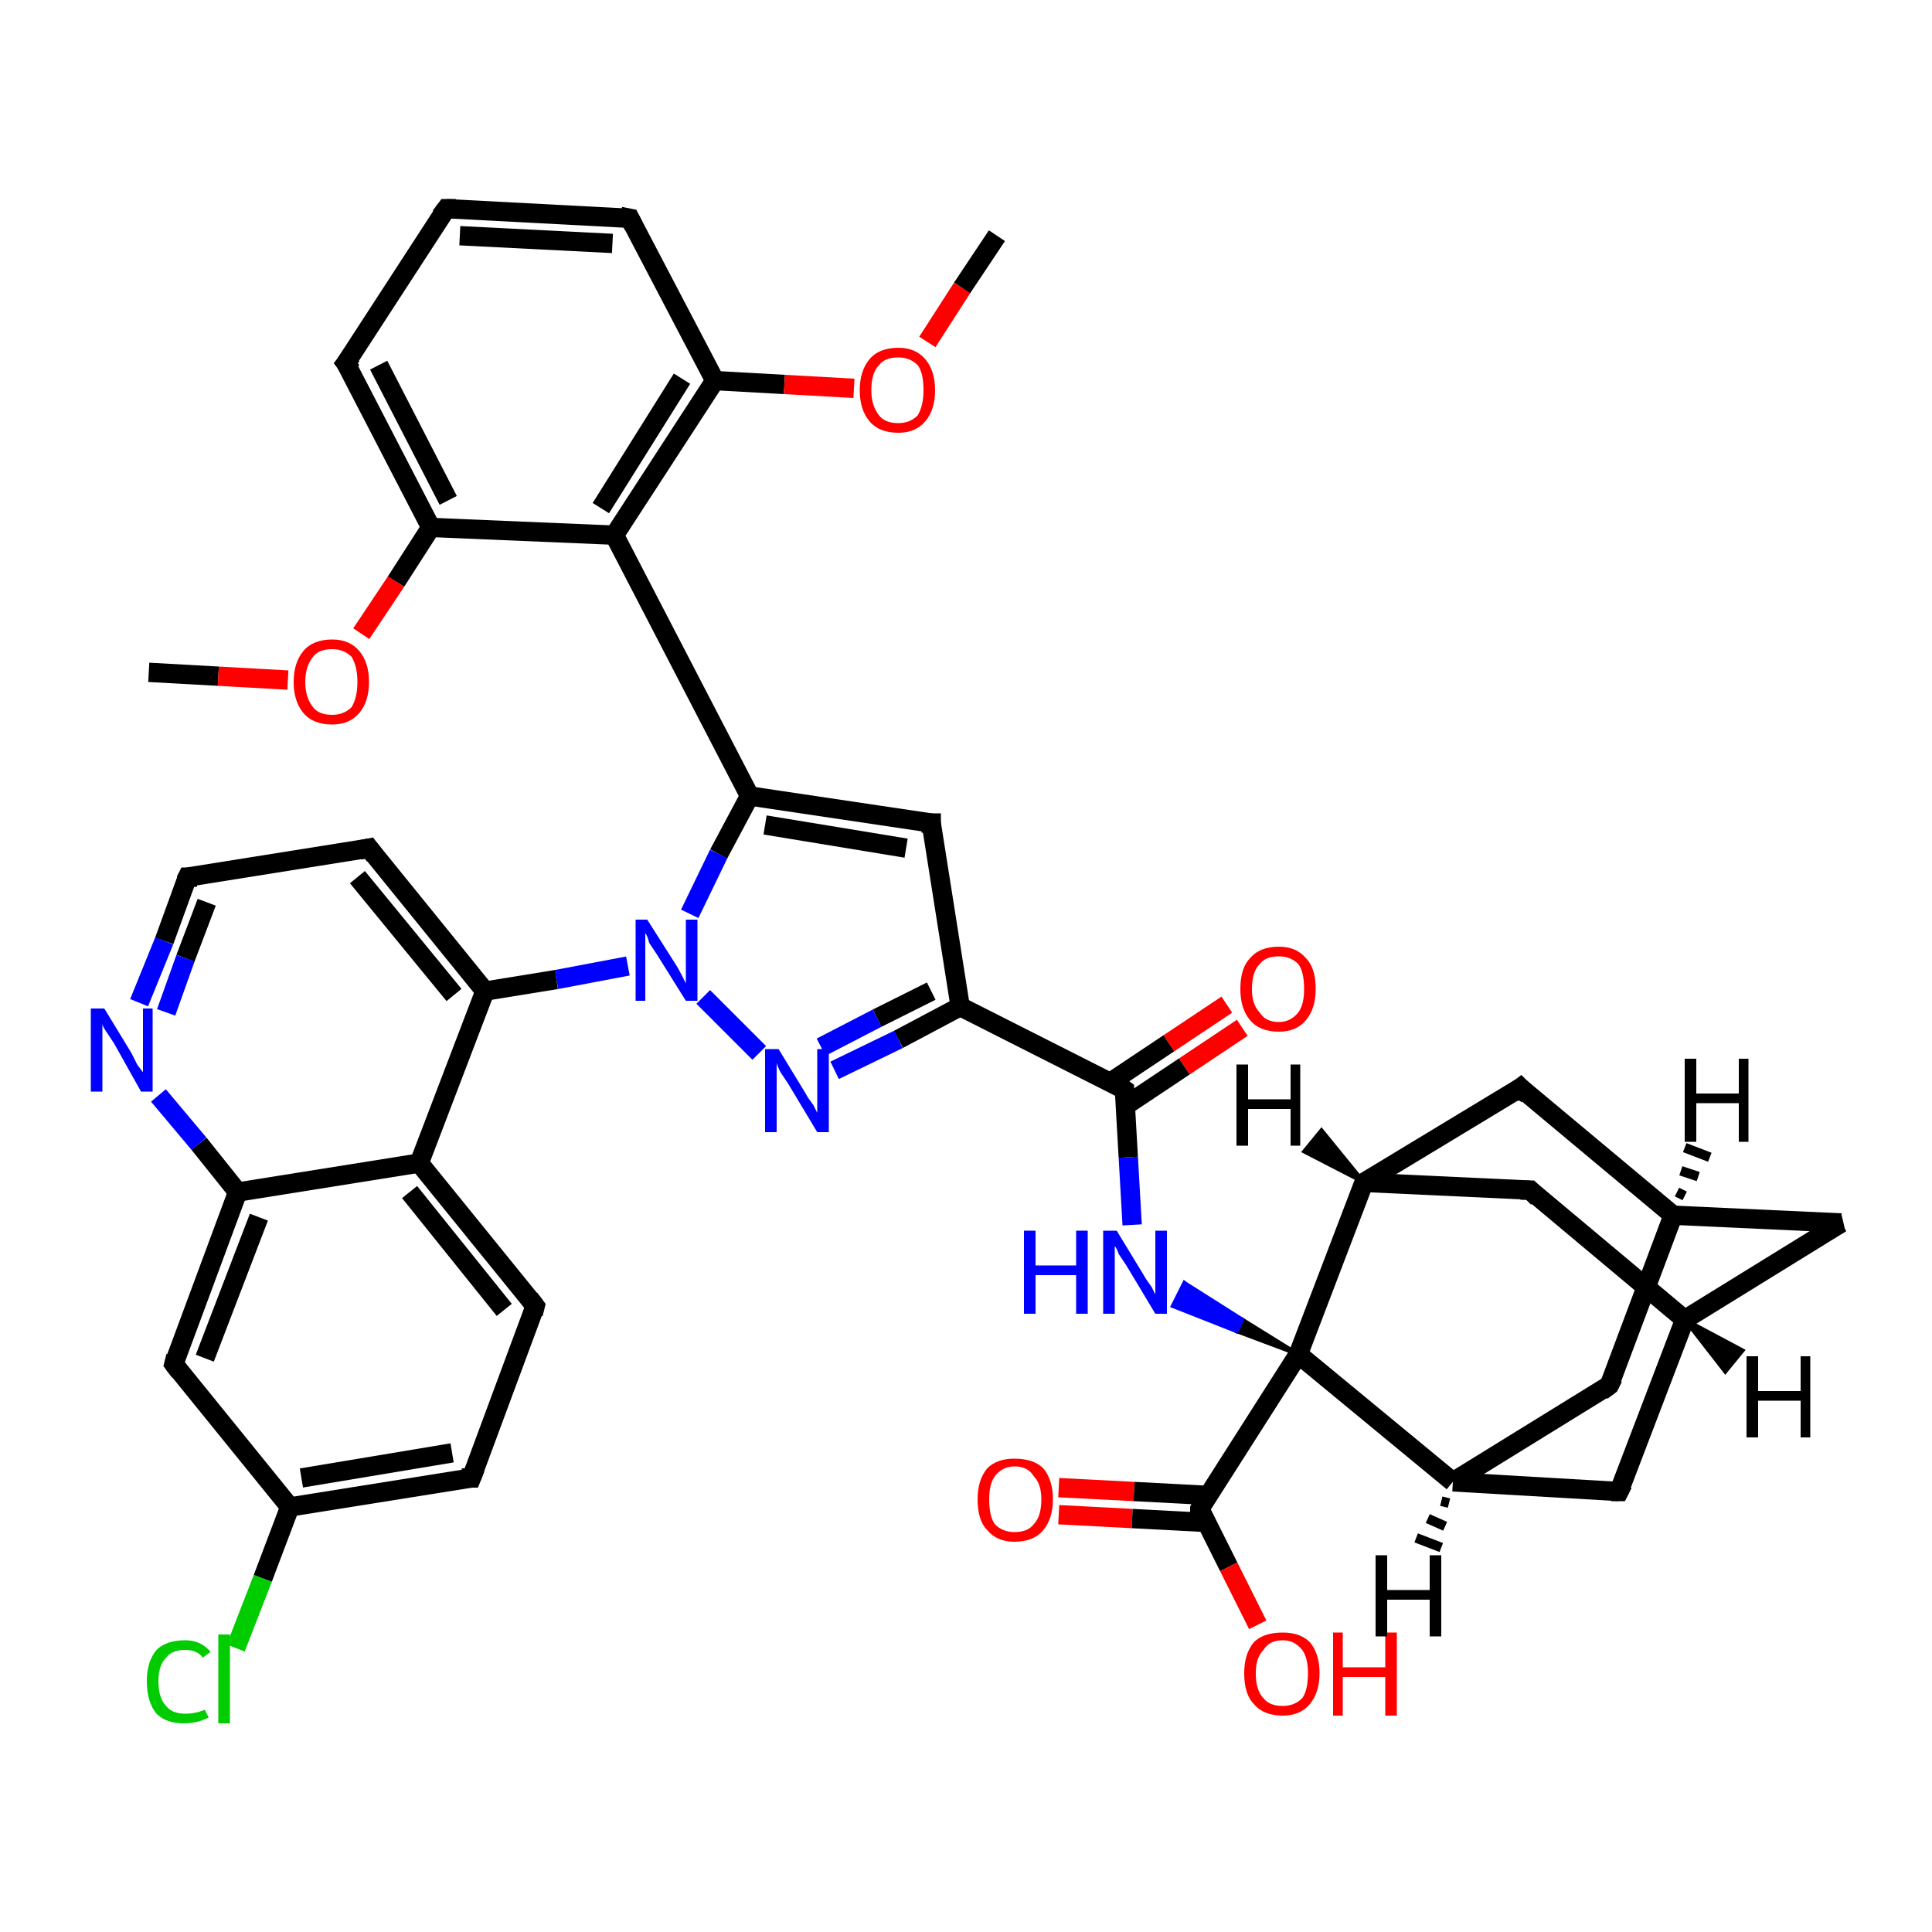 <?xml version='1.0' encoding='iso-8859-1'?>
<svg version='1.1' baseProfile='full'
              xmlns='http://www.w3.org/2000/svg'
                      xmlns:rdkit='http://www.rdkit.org/xml'
                      xmlns:xlink='http://www.w3.org/1999/xlink'
                  xml:space='preserve'
width='100px' height='100px' viewBox='0 0 100 100'>
<!-- END OF HEADER -->
<rect style='opacity:1.0;fill:#FFFFFF;stroke:none' width='100.0' height='100.0' x='0.0' y='0.0'> </rect>
<path class='bond-0 atom-13 atom-9' d='M 54.8,77.0 L 58.7,77.2' style='fill:none;fill-rule:evenodd;stroke:#FF0000;stroke-width:1.0px;stroke-linecap:butt;stroke-linejoin:miter;stroke-opacity:1' />
<path class='bond-0 atom-13 atom-9' d='M 58.7,77.2 L 62.5,77.4' style='fill:none;fill-rule:evenodd;stroke:#000000;stroke-width:1.0px;stroke-linecap:butt;stroke-linejoin:miter;stroke-opacity:1' />
<path class='bond-0 atom-13 atom-9' d='M 54.8,78.4 L 58.6,78.6' style='fill:none;fill-rule:evenodd;stroke:#FF0000;stroke-width:1.0px;stroke-linecap:butt;stroke-linejoin:miter;stroke-opacity:1' />
<path class='bond-0 atom-13 atom-9' d='M 58.6,78.6 L 62.4,78.8' style='fill:none;fill-rule:evenodd;stroke:#000000;stroke-width:1.0px;stroke-linecap:butt;stroke-linejoin:miter;stroke-opacity:1' />
<path class='bond-1 atom-7 atom-6' d='M 64.3,53.2 L 61.3,55.2' style='fill:none;fill-rule:evenodd;stroke:#FF0000;stroke-width:1.0px;stroke-linecap:butt;stroke-linejoin:miter;stroke-opacity:1' />
<path class='bond-1 atom-7 atom-6' d='M 61.3,55.2 L 58.3,57.2' style='fill:none;fill-rule:evenodd;stroke:#000000;stroke-width:1.0px;stroke-linecap:butt;stroke-linejoin:miter;stroke-opacity:1' />
<path class='bond-1 atom-7 atom-6' d='M 63.5,52.0 L 60.5,54.0' style='fill:none;fill-rule:evenodd;stroke:#FF0000;stroke-width:1.0px;stroke-linecap:butt;stroke-linejoin:miter;stroke-opacity:1' />
<path class='bond-1 atom-7 atom-6' d='M 60.5,54.0 L 57.5,56.0' style='fill:none;fill-rule:evenodd;stroke:#000000;stroke-width:1.0px;stroke-linecap:butt;stroke-linejoin:miter;stroke-opacity:1' />
<path class='bond-2 atom-9 atom-12' d='M 62.1,78.1 L 63.6,81.1' style='fill:none;fill-rule:evenodd;stroke:#000000;stroke-width:1.0px;stroke-linecap:butt;stroke-linejoin:miter;stroke-opacity:1' />
<path class='bond-2 atom-9 atom-12' d='M 63.6,81.1 L 65.1,84.1' style='fill:none;fill-rule:evenodd;stroke:#FF0000;stroke-width:1.0px;stroke-linecap:butt;stroke-linejoin:miter;stroke-opacity:1' />
<path class='bond-3 atom-9 atom-8' d='M 62.1,78.1 L 67.2,70.1' style='fill:none;fill-rule:evenodd;stroke:#000000;stroke-width:1.0px;stroke-linecap:butt;stroke-linejoin:miter;stroke-opacity:1' />
<path class='bond-4 atom-41 atom-10' d='M 78.7,56.3 L 70.6,61.2' style='fill:none;fill-rule:evenodd;stroke:#000000;stroke-width:1.0px;stroke-linecap:butt;stroke-linejoin:miter;stroke-opacity:1' />
<path class='bond-5 atom-41 atom-5' d='M 78.7,56.3 L 86.6,62.9' style='fill:none;fill-rule:evenodd;stroke:#000000;stroke-width:1.0px;stroke-linecap:butt;stroke-linejoin:miter;stroke-opacity:1' />
<path class='bond-6 atom-37 atom-36' d='M 7.7,34.8 L 11.3,35.0' style='fill:none;fill-rule:evenodd;stroke:#000000;stroke-width:1.0px;stroke-linecap:butt;stroke-linejoin:miter;stroke-opacity:1' />
<path class='bond-6 atom-37 atom-36' d='M 11.3,35.0 L 14.9,35.2' style='fill:none;fill-rule:evenodd;stroke:#FF0000;stroke-width:1.0px;stroke-linecap:butt;stroke-linejoin:miter;stroke-opacity:1' />
<path class='bond-7 atom-10 atom-8' d='M 70.6,61.2 L 67.2,70.1' style='fill:none;fill-rule:evenodd;stroke:#000000;stroke-width:1.0px;stroke-linecap:butt;stroke-linejoin:miter;stroke-opacity:1' />
<path class='bond-8 atom-10 atom-0' d='M 70.6,61.2 L 79.2,61.6' style='fill:none;fill-rule:evenodd;stroke:#000000;stroke-width:1.0px;stroke-linecap:butt;stroke-linejoin:miter;stroke-opacity:1' />
<path class='bond-9 atom-6 atom-40' d='M 58.2,56.4 L 58.4,59.9' style='fill:none;fill-rule:evenodd;stroke:#000000;stroke-width:1.0px;stroke-linecap:butt;stroke-linejoin:miter;stroke-opacity:1' />
<path class='bond-9 atom-6 atom-40' d='M 58.4,59.9 L 58.6,63.4' style='fill:none;fill-rule:evenodd;stroke:#0000FF;stroke-width:1.0px;stroke-linecap:butt;stroke-linejoin:miter;stroke-opacity:1' />
<path class='bond-10 atom-6 atom-39' d='M 58.2,56.4 L 49.7,52.1' style='fill:none;fill-rule:evenodd;stroke:#000000;stroke-width:1.0px;stroke-linecap:butt;stroke-linejoin:miter;stroke-opacity:1' />
<path class='bond-11 atom-8 atom-40' d='M 67.2,70.1 L 64.0,68.9 L 64.3,68.3 Z' style='fill:#000000;fill-rule:evenodd;fill-opacity:1;stroke:#000000;stroke-width:0.2px;stroke-linecap:butt;stroke-linejoin:miter;stroke-opacity:1;' />
<path class='bond-11 atom-8 atom-40' d='M 64.0,68.9 L 61.3,66.4 L 60.7,67.6 Z' style='fill:#0000FF;fill-rule:evenodd;fill-opacity:1;stroke:#0000FF;stroke-width:0.2px;stroke-linecap:butt;stroke-linejoin:miter;stroke-opacity:1;' />
<path class='bond-11 atom-8 atom-40' d='M 64.0,68.9 L 64.3,68.3 L 61.3,66.4 Z' style='fill:#0000FF;fill-rule:evenodd;fill-opacity:1;stroke:#0000FF;stroke-width:0.2px;stroke-linecap:butt;stroke-linejoin:miter;stroke-opacity:1;' />
<path class='bond-12 atom-8 atom-3' d='M 67.2,70.1 L 75.2,76.7' style='fill:none;fill-rule:evenodd;stroke:#000000;stroke-width:1.0px;stroke-linecap:butt;stroke-linejoin:miter;stroke-opacity:1' />
<path class='bond-13 atom-5 atom-4' d='M 86.6,62.9 L 83.3,71.7' style='fill:none;fill-rule:evenodd;stroke:#000000;stroke-width:1.0px;stroke-linecap:butt;stroke-linejoin:miter;stroke-opacity:1' />
<path class='bond-14 atom-5 atom-11' d='M 86.6,62.9 L 95.3,63.3' style='fill:none;fill-rule:evenodd;stroke:#000000;stroke-width:1.0px;stroke-linecap:butt;stroke-linejoin:miter;stroke-opacity:1' />
<path class='bond-15 atom-4 atom-3' d='M 83.3,71.7 L 75.2,76.7' style='fill:none;fill-rule:evenodd;stroke:#000000;stroke-width:1.0px;stroke-linecap:butt;stroke-linejoin:miter;stroke-opacity:1' />
<path class='bond-16 atom-38 atom-39' d='M 48.2,42.6 L 49.7,52.1' style='fill:none;fill-rule:evenodd;stroke:#000000;stroke-width:1.0px;stroke-linecap:butt;stroke-linejoin:miter;stroke-opacity:1' />
<path class='bond-17 atom-38 atom-27' d='M 48.2,42.6 L 38.8,41.2' style='fill:none;fill-rule:evenodd;stroke:#000000;stroke-width:1.0px;stroke-linecap:butt;stroke-linejoin:miter;stroke-opacity:1' />
<path class='bond-17 atom-38 atom-27' d='M 46.9,43.9 L 39.6,42.7' style='fill:none;fill-rule:evenodd;stroke:#000000;stroke-width:1.0px;stroke-linecap:butt;stroke-linejoin:miter;stroke-opacity:1' />
<path class='bond-18 atom-36 atom-35' d='M 18.7,32.8 L 20.5,30.1' style='fill:none;fill-rule:evenodd;stroke:#FF0000;stroke-width:1.0px;stroke-linecap:butt;stroke-linejoin:miter;stroke-opacity:1' />
<path class='bond-18 atom-36 atom-35' d='M 20.5,30.1 L 22.3,27.3' style='fill:none;fill-rule:evenodd;stroke:#000000;stroke-width:1.0px;stroke-linecap:butt;stroke-linejoin:miter;stroke-opacity:1' />
<path class='bond-19 atom-0 atom-1' d='M 79.2,61.6 L 87.2,68.3' style='fill:none;fill-rule:evenodd;stroke:#000000;stroke-width:1.0px;stroke-linecap:butt;stroke-linejoin:miter;stroke-opacity:1' />
<path class='bond-20 atom-39 atom-26' d='M 49.7,52.1 L 46.5,53.8' style='fill:none;fill-rule:evenodd;stroke:#000000;stroke-width:1.0px;stroke-linecap:butt;stroke-linejoin:miter;stroke-opacity:1' />
<path class='bond-20 atom-39 atom-26' d='M 46.5,53.8 L 43.2,55.4' style='fill:none;fill-rule:evenodd;stroke:#0000FF;stroke-width:1.0px;stroke-linecap:butt;stroke-linejoin:miter;stroke-opacity:1' />
<path class='bond-20 atom-39 atom-26' d='M 48.2,51.3 L 45.4,52.7' style='fill:none;fill-rule:evenodd;stroke:#000000;stroke-width:1.0px;stroke-linecap:butt;stroke-linejoin:miter;stroke-opacity:1' />
<path class='bond-20 atom-39 atom-26' d='M 45.4,52.7 L 42.5,54.2' style='fill:none;fill-rule:evenodd;stroke:#0000FF;stroke-width:1.0px;stroke-linecap:butt;stroke-linejoin:miter;stroke-opacity:1' />
<path class='bond-21 atom-3 atom-2' d='M 75.2,76.7 L 83.8,77.2' style='fill:none;fill-rule:evenodd;stroke:#000000;stroke-width:1.0px;stroke-linecap:butt;stroke-linejoin:miter;stroke-opacity:1' />
<path class='bond-22 atom-35 atom-34' d='M 22.3,27.3 L 17.9,18.8' style='fill:none;fill-rule:evenodd;stroke:#000000;stroke-width:1.0px;stroke-linecap:butt;stroke-linejoin:miter;stroke-opacity:1' />
<path class='bond-22 atom-35 atom-34' d='M 23.2,25.9 L 19.6,18.9' style='fill:none;fill-rule:evenodd;stroke:#000000;stroke-width:1.0px;stroke-linecap:butt;stroke-linejoin:miter;stroke-opacity:1' />
<path class='bond-23 atom-35 atom-28' d='M 22.3,27.3 L 31.8,27.7' style='fill:none;fill-rule:evenodd;stroke:#000000;stroke-width:1.0px;stroke-linecap:butt;stroke-linejoin:miter;stroke-opacity:1' />
<path class='bond-24 atom-11 atom-1' d='M 95.3,63.3 L 87.2,68.3' style='fill:none;fill-rule:evenodd;stroke:#000000;stroke-width:1.0px;stroke-linecap:butt;stroke-linejoin:miter;stroke-opacity:1' />
<path class='bond-25 atom-34 atom-33' d='M 17.9,18.8 L 23.1,10.8' style='fill:none;fill-rule:evenodd;stroke:#000000;stroke-width:1.0px;stroke-linecap:butt;stroke-linejoin:miter;stroke-opacity:1' />
<path class='bond-26 atom-27 atom-28' d='M 38.8,41.2 L 31.8,27.7' style='fill:none;fill-rule:evenodd;stroke:#000000;stroke-width:1.0px;stroke-linecap:butt;stroke-linejoin:miter;stroke-opacity:1' />
<path class='bond-27 atom-27 atom-25' d='M 38.8,41.2 L 37.2,44.2' style='fill:none;fill-rule:evenodd;stroke:#000000;stroke-width:1.0px;stroke-linecap:butt;stroke-linejoin:miter;stroke-opacity:1' />
<path class='bond-27 atom-27 atom-25' d='M 37.2,44.2 L 35.7,47.3' style='fill:none;fill-rule:evenodd;stroke:#0000FF;stroke-width:1.0px;stroke-linecap:butt;stroke-linejoin:miter;stroke-opacity:1' />
<path class='bond-28 atom-28 atom-29' d='M 31.8,27.7 L 37.0,19.7' style='fill:none;fill-rule:evenodd;stroke:#000000;stroke-width:1.0px;stroke-linecap:butt;stroke-linejoin:miter;stroke-opacity:1' />
<path class='bond-28 atom-28 atom-29' d='M 31.1,26.3 L 35.3,19.6' style='fill:none;fill-rule:evenodd;stroke:#000000;stroke-width:1.0px;stroke-linecap:butt;stroke-linejoin:miter;stroke-opacity:1' />
<path class='bond-29 atom-1 atom-2' d='M 87.2,68.3 L 83.8,77.2' style='fill:none;fill-rule:evenodd;stroke:#000000;stroke-width:1.0px;stroke-linecap:butt;stroke-linejoin:miter;stroke-opacity:1' />
<path class='bond-30 atom-26 atom-25' d='M 39.3,54.5 L 36.4,51.6' style='fill:none;fill-rule:evenodd;stroke:#0000FF;stroke-width:1.0px;stroke-linecap:butt;stroke-linejoin:miter;stroke-opacity:1' />
<path class='bond-31 atom-33 atom-32' d='M 23.1,10.8 L 32.6,11.3' style='fill:none;fill-rule:evenodd;stroke:#000000;stroke-width:1.0px;stroke-linecap:butt;stroke-linejoin:miter;stroke-opacity:1' />
<path class='bond-31 atom-33 atom-32' d='M 23.8,12.2 L 31.7,12.6' style='fill:none;fill-rule:evenodd;stroke:#000000;stroke-width:1.0px;stroke-linecap:butt;stroke-linejoin:miter;stroke-opacity:1' />
<path class='bond-32 atom-25 atom-24' d='M 32.5,50.0 L 28.8,50.7' style='fill:none;fill-rule:evenodd;stroke:#0000FF;stroke-width:1.0px;stroke-linecap:butt;stroke-linejoin:miter;stroke-opacity:1' />
<path class='bond-32 atom-25 atom-24' d='M 28.8,50.7 L 25.1,51.3' style='fill:none;fill-rule:evenodd;stroke:#000000;stroke-width:1.0px;stroke-linecap:butt;stroke-linejoin:miter;stroke-opacity:1' />
<path class='bond-33 atom-29 atom-32' d='M 37.0,19.7 L 32.6,11.3' style='fill:none;fill-rule:evenodd;stroke:#000000;stroke-width:1.0px;stroke-linecap:butt;stroke-linejoin:miter;stroke-opacity:1' />
<path class='bond-34 atom-29 atom-30' d='M 37.0,19.7 L 40.6,19.9' style='fill:none;fill-rule:evenodd;stroke:#000000;stroke-width:1.0px;stroke-linecap:butt;stroke-linejoin:miter;stroke-opacity:1' />
<path class='bond-34 atom-29 atom-30' d='M 40.6,19.9 L 44.2,20.1' style='fill:none;fill-rule:evenodd;stroke:#FF0000;stroke-width:1.0px;stroke-linecap:butt;stroke-linejoin:miter;stroke-opacity:1' />
<path class='bond-35 atom-30 atom-31' d='M 48.0,17.7 L 49.8,14.9' style='fill:none;fill-rule:evenodd;stroke:#FF0000;stroke-width:1.0px;stroke-linecap:butt;stroke-linejoin:miter;stroke-opacity:1' />
<path class='bond-35 atom-30 atom-31' d='M 49.8,14.9 L 51.6,12.2' style='fill:none;fill-rule:evenodd;stroke:#000000;stroke-width:1.0px;stroke-linecap:butt;stroke-linejoin:miter;stroke-opacity:1' />
<path class='bond-36 atom-17 atom-16' d='M 27.7,67.6 L 24.4,76.5' style='fill:none;fill-rule:evenodd;stroke:#000000;stroke-width:1.0px;stroke-linecap:butt;stroke-linejoin:miter;stroke-opacity:1' />
<path class='bond-37 atom-17 atom-20' d='M 27.7,67.6 L 21.7,60.2' style='fill:none;fill-rule:evenodd;stroke:#000000;stroke-width:1.0px;stroke-linecap:butt;stroke-linejoin:miter;stroke-opacity:1' />
<path class='bond-37 atom-17 atom-20' d='M 26.1,67.8 L 21.2,61.7' style='fill:none;fill-rule:evenodd;stroke:#000000;stroke-width:1.0px;stroke-linecap:butt;stroke-linejoin:miter;stroke-opacity:1' />
<path class='bond-38 atom-24 atom-20' d='M 25.1,51.3 L 21.7,60.2' style='fill:none;fill-rule:evenodd;stroke:#000000;stroke-width:1.0px;stroke-linecap:butt;stroke-linejoin:miter;stroke-opacity:1' />
<path class='bond-39 atom-24 atom-23' d='M 25.1,51.3 L 19.1,43.9' style='fill:none;fill-rule:evenodd;stroke:#000000;stroke-width:1.0px;stroke-linecap:butt;stroke-linejoin:miter;stroke-opacity:1' />
<path class='bond-39 atom-24 atom-23' d='M 23.5,51.5 L 18.5,45.4' style='fill:none;fill-rule:evenodd;stroke:#000000;stroke-width:1.0px;stroke-linecap:butt;stroke-linejoin:miter;stroke-opacity:1' />
<path class='bond-40 atom-16 atom-15' d='M 24.4,76.5 L 15.0,78.0' style='fill:none;fill-rule:evenodd;stroke:#000000;stroke-width:1.0px;stroke-linecap:butt;stroke-linejoin:miter;stroke-opacity:1' />
<path class='bond-40 atom-16 atom-15' d='M 23.4,75.2 L 15.6,76.5' style='fill:none;fill-rule:evenodd;stroke:#000000;stroke-width:1.0px;stroke-linecap:butt;stroke-linejoin:miter;stroke-opacity:1' />
<path class='bond-41 atom-20 atom-19' d='M 21.7,60.2 L 12.3,61.7' style='fill:none;fill-rule:evenodd;stroke:#000000;stroke-width:1.0px;stroke-linecap:butt;stroke-linejoin:miter;stroke-opacity:1' />
<path class='bond-42 atom-23 atom-22' d='M 19.1,43.9 L 9.7,45.4' style='fill:none;fill-rule:evenodd;stroke:#000000;stroke-width:1.0px;stroke-linecap:butt;stroke-linejoin:miter;stroke-opacity:1' />
<path class='bond-43 atom-15 atom-14' d='M 15.0,78.0 L 13.6,81.7' style='fill:none;fill-rule:evenodd;stroke:#000000;stroke-width:1.0px;stroke-linecap:butt;stroke-linejoin:miter;stroke-opacity:1' />
<path class='bond-43 atom-15 atom-14' d='M 13.6,81.7 L 12.2,85.3' style='fill:none;fill-rule:evenodd;stroke:#00CC00;stroke-width:1.0px;stroke-linecap:butt;stroke-linejoin:miter;stroke-opacity:1' />
<path class='bond-44 atom-15 atom-18' d='M 15.0,78.0 L 9.0,70.6' style='fill:none;fill-rule:evenodd;stroke:#000000;stroke-width:1.0px;stroke-linecap:butt;stroke-linejoin:miter;stroke-opacity:1' />
<path class='bond-45 atom-19 atom-18' d='M 12.3,61.7 L 9.0,70.6' style='fill:none;fill-rule:evenodd;stroke:#000000;stroke-width:1.0px;stroke-linecap:butt;stroke-linejoin:miter;stroke-opacity:1' />
<path class='bond-45 atom-19 atom-18' d='M 13.4,63.0 L 10.6,70.3' style='fill:none;fill-rule:evenodd;stroke:#000000;stroke-width:1.0px;stroke-linecap:butt;stroke-linejoin:miter;stroke-opacity:1' />
<path class='bond-46 atom-19 atom-21' d='M 12.3,61.7 L 10.3,59.2' style='fill:none;fill-rule:evenodd;stroke:#000000;stroke-width:1.0px;stroke-linecap:butt;stroke-linejoin:miter;stroke-opacity:1' />
<path class='bond-46 atom-19 atom-21' d='M 10.3,59.2 L 8.2,56.7' style='fill:none;fill-rule:evenodd;stroke:#0000FF;stroke-width:1.0px;stroke-linecap:butt;stroke-linejoin:miter;stroke-opacity:1' />
<path class='bond-47 atom-22 atom-21' d='M 9.7,45.4 L 8.5,48.7' style='fill:none;fill-rule:evenodd;stroke:#000000;stroke-width:1.0px;stroke-linecap:butt;stroke-linejoin:miter;stroke-opacity:1' />
<path class='bond-47 atom-22 atom-21' d='M 8.5,48.7 L 7.2,51.9' style='fill:none;fill-rule:evenodd;stroke:#0000FF;stroke-width:1.0px;stroke-linecap:butt;stroke-linejoin:miter;stroke-opacity:1' />
<path class='bond-47 atom-22 atom-21' d='M 10.7,46.7 L 9.6,49.6' style='fill:none;fill-rule:evenodd;stroke:#000000;stroke-width:1.0px;stroke-linecap:butt;stroke-linejoin:miter;stroke-opacity:1' />
<path class='bond-47 atom-22 atom-21' d='M 9.6,49.6 L 8.6,52.4' style='fill:none;fill-rule:evenodd;stroke:#0000FF;stroke-width:1.0px;stroke-linecap:butt;stroke-linejoin:miter;stroke-opacity:1' />
<path class='bond-48 atom-1 atom-42' d='M 87.2,68.3 L 90.2,69.9 L 89.3,71.0 Z' style='fill:#000000;fill-rule:evenodd;fill-opacity:1;stroke:#000000;stroke-width:0.2px;stroke-linecap:butt;stroke-linejoin:miter;stroke-opacity:1;' />
<path class='bond-49 atom-3 atom-43' d='M 75.0,77.8 L 74.6,77.7' style='fill:none;fill-rule:evenodd;stroke:#000000;stroke-width:0.5px;stroke-linecap:butt;stroke-linejoin:miter;stroke-opacity:1' />
<path class='bond-49 atom-3 atom-43' d='M 74.8,79.0 L 73.9,78.6' style='fill:none;fill-rule:evenodd;stroke:#000000;stroke-width:0.5px;stroke-linecap:butt;stroke-linejoin:miter;stroke-opacity:1' />
<path class='bond-49 atom-3 atom-43' d='M 74.6,80.1 L 73.3,79.6' style='fill:none;fill-rule:evenodd;stroke:#000000;stroke-width:0.5px;stroke-linecap:butt;stroke-linejoin:miter;stroke-opacity:1' />
<path class='bond-50 atom-5 atom-44' d='M 86.8,61.7 L 87.2,61.9' style='fill:none;fill-rule:evenodd;stroke:#000000;stroke-width:0.5px;stroke-linecap:butt;stroke-linejoin:miter;stroke-opacity:1' />
<path class='bond-50 atom-5 atom-44' d='M 87.0,60.6 L 87.9,60.9' style='fill:none;fill-rule:evenodd;stroke:#000000;stroke-width:0.5px;stroke-linecap:butt;stroke-linejoin:miter;stroke-opacity:1' />
<path class='bond-50 atom-5 atom-44' d='M 87.2,59.4 L 88.5,59.9' style='fill:none;fill-rule:evenodd;stroke:#000000;stroke-width:0.5px;stroke-linecap:butt;stroke-linejoin:miter;stroke-opacity:1' />
<path class='bond-51 atom-10 atom-45' d='M 70.6,61.2 L 67.5,59.6 L 68.4,58.5 Z' style='fill:#000000;fill-rule:evenodd;fill-opacity:1;stroke:#000000;stroke-width:0.2px;stroke-linecap:butt;stroke-linejoin:miter;stroke-opacity:1;' />
<path d='M 78.7,61.6 L 79.2,61.6 L 79.6,62.0' style='fill:none;stroke:#000000;stroke-width:1.0px;stroke-linecap:butt;stroke-linejoin:miter;stroke-opacity:1;' />
<path d='M 83.4,77.2 L 83.8,77.2 L 84.0,76.8' style='fill:none;stroke:#000000;stroke-width:1.0px;stroke-linecap:butt;stroke-linejoin:miter;stroke-opacity:1;' />
<path d='M 83.5,71.3 L 83.3,71.7 L 82.9,72.0' style='fill:none;stroke:#000000;stroke-width:1.0px;stroke-linecap:butt;stroke-linejoin:miter;stroke-opacity:1;' />
<path d='M 58.2,56.5 L 58.2,56.4 L 57.8,56.1' style='fill:none;stroke:#000000;stroke-width:1.0px;stroke-linecap:butt;stroke-linejoin:miter;stroke-opacity:1;' />
<path d='M 62.1,78.3 L 62.1,78.1 L 62.3,77.7' style='fill:none;stroke:#000000;stroke-width:1.0px;stroke-linecap:butt;stroke-linejoin:miter;stroke-opacity:1;' />
<path d='M 94.9,63.3 L 95.3,63.3 L 94.9,63.5' style='fill:none;stroke:#000000;stroke-width:1.0px;stroke-linecap:butt;stroke-linejoin:miter;stroke-opacity:1;' />
<path d='M 24.6,76.0 L 24.4,76.5 L 23.9,76.5' style='fill:none;stroke:#000000;stroke-width:1.0px;stroke-linecap:butt;stroke-linejoin:miter;stroke-opacity:1;' />
<path d='M 27.6,68.0 L 27.7,67.6 L 27.4,67.2' style='fill:none;stroke:#000000;stroke-width:1.0px;stroke-linecap:butt;stroke-linejoin:miter;stroke-opacity:1;' />
<path d='M 9.3,71.0 L 9.0,70.6 L 9.1,70.2' style='fill:none;stroke:#000000;stroke-width:1.0px;stroke-linecap:butt;stroke-linejoin:miter;stroke-opacity:1;' />
<path d='M 10.2,45.4 L 9.7,45.4 L 9.6,45.6' style='fill:none;stroke:#000000;stroke-width:1.0px;stroke-linecap:butt;stroke-linejoin:miter;stroke-opacity:1;' />
<path d='M 19.4,44.3 L 19.1,43.9 L 18.6,44.0' style='fill:none;stroke:#000000;stroke-width:1.0px;stroke-linecap:butt;stroke-linejoin:miter;stroke-opacity:1;' />
<path d='M 32.1,11.2 L 32.6,11.3 L 32.8,11.7' style='fill:none;stroke:#000000;stroke-width:1.0px;stroke-linecap:butt;stroke-linejoin:miter;stroke-opacity:1;' />
<path d='M 22.8,11.2 L 23.1,10.8 L 23.6,10.8' style='fill:none;stroke:#000000;stroke-width:1.0px;stroke-linecap:butt;stroke-linejoin:miter;stroke-opacity:1;' />
<path d='M 18.2,19.2 L 17.9,18.8 L 18.2,18.4' style='fill:none;stroke:#000000;stroke-width:1.0px;stroke-linecap:butt;stroke-linejoin:miter;stroke-opacity:1;' />
<path d='M 48.2,43.1 L 48.2,42.6 L 47.7,42.6' style='fill:none;stroke:#000000;stroke-width:1.0px;stroke-linecap:butt;stroke-linejoin:miter;stroke-opacity:1;' />
<path d='M 78.3,56.6 L 78.7,56.3 L 79.1,56.7' style='fill:none;stroke:#000000;stroke-width:1.0px;stroke-linecap:butt;stroke-linejoin:miter;stroke-opacity:1;' />
<path class='atom-7' d='M 64.2 51.2
Q 64.2 50.1, 64.7 49.6
Q 65.2 49.0, 66.2 49.0
Q 67.1 49.0, 67.6 49.6
Q 68.1 50.1, 68.1 51.2
Q 68.1 52.2, 67.6 52.8
Q 67.1 53.4, 66.2 53.4
Q 65.2 53.4, 64.7 52.8
Q 64.2 52.2, 64.2 51.2
M 66.2 52.9
Q 66.8 52.9, 67.2 52.4
Q 67.5 52.0, 67.5 51.2
Q 67.5 50.3, 67.2 49.9
Q 66.8 49.5, 66.2 49.5
Q 65.5 49.5, 65.2 49.9
Q 64.8 50.3, 64.8 51.2
Q 64.8 52.0, 65.2 52.4
Q 65.5 52.9, 66.2 52.9
' fill='#FF0000'/>
<path class='atom-12' d='M 64.4 86.6
Q 64.4 85.6, 64.9 85.0
Q 65.4 84.5, 66.4 84.5
Q 67.3 84.5, 67.8 85.0
Q 68.3 85.6, 68.3 86.6
Q 68.3 87.6, 67.8 88.2
Q 67.3 88.8, 66.4 88.8
Q 65.4 88.8, 64.9 88.2
Q 64.4 87.7, 64.4 86.6
M 66.4 88.3
Q 67.0 88.3, 67.4 87.9
Q 67.7 87.5, 67.7 86.6
Q 67.7 85.8, 67.4 85.4
Q 67.0 84.9, 66.4 84.9
Q 65.7 84.9, 65.4 85.4
Q 65.0 85.8, 65.0 86.6
Q 65.0 87.5, 65.4 87.9
Q 65.7 88.3, 66.4 88.3
' fill='#FF0000'/>
<path class='atom-12' d='M 69.0 84.5
L 69.5 84.5
L 69.5 86.3
L 71.7 86.3
L 71.7 84.5
L 72.3 84.5
L 72.3 88.8
L 71.7 88.8
L 71.7 86.8
L 69.5 86.8
L 69.5 88.8
L 69.0 88.8
L 69.0 84.5
' fill='#FF0000'/>
<path class='atom-13' d='M 50.6 77.6
Q 50.6 76.6, 51.1 76.0
Q 51.6 75.5, 52.5 75.5
Q 53.5 75.5, 54.0 76.0
Q 54.5 76.6, 54.5 77.6
Q 54.5 78.6, 54.0 79.2
Q 53.5 79.8, 52.5 79.8
Q 51.6 79.8, 51.1 79.2
Q 50.6 78.7, 50.6 77.6
M 52.5 79.3
Q 53.2 79.3, 53.5 78.9
Q 53.9 78.5, 53.9 77.6
Q 53.9 76.8, 53.5 76.4
Q 53.2 75.9, 52.5 75.9
Q 51.9 75.9, 51.5 76.4
Q 51.2 76.8, 51.2 77.6
Q 51.2 78.5, 51.5 78.9
Q 51.9 79.3, 52.5 79.3
' fill='#FF0000'/>
<path class='atom-14' d='M 7.6 87.0
Q 7.6 86.0, 8.1 85.4
Q 8.6 84.9, 9.6 84.9
Q 10.4 84.9, 10.9 85.5
L 10.5 85.8
Q 10.2 85.4, 9.6 85.4
Q 8.9 85.4, 8.6 85.8
Q 8.2 86.2, 8.2 87.0
Q 8.2 87.9, 8.6 88.3
Q 8.9 88.7, 9.6 88.7
Q 10.1 88.7, 10.6 88.5
L 10.8 88.9
Q 10.6 89.0, 10.3 89.1
Q 9.9 89.2, 9.5 89.2
Q 8.6 89.2, 8.1 88.7
Q 7.6 88.1, 7.6 87.0
' fill='#00CC00'/>
<path class='atom-14' d='M 11.3 84.6
L 11.9 84.6
L 11.9 89.2
L 11.3 89.2
L 11.3 84.6
' fill='#00CC00'/>
<path class='atom-21' d='M 5.4 52.2
L 6.8 54.5
Q 6.9 54.7, 7.1 55.1
Q 7.4 55.5, 7.4 55.5
L 7.4 52.2
L 7.9 52.2
L 7.9 56.5
L 7.3 56.5
L 5.9 54.0
Q 5.7 53.7, 5.5 53.4
Q 5.3 53.1, 5.3 53.0
L 5.3 56.5
L 4.7 56.5
L 4.7 52.2
L 5.4 52.2
' fill='#0000FF'/>
<path class='atom-25' d='M 33.5 47.6
L 34.9 49.8
Q 35.1 50.1, 35.3 50.5
Q 35.5 50.9, 35.5 50.9
L 35.5 47.6
L 36.1 47.6
L 36.1 51.8
L 35.5 51.8
L 34.0 49.4
Q 33.8 49.1, 33.6 48.8
Q 33.5 48.4, 33.4 48.3
L 33.4 51.8
L 32.9 51.8
L 32.9 47.6
L 33.5 47.6
' fill='#0000FF'/>
<path class='atom-26' d='M 40.3 54.3
L 41.7 56.6
Q 41.8 56.8, 42.1 57.2
Q 42.3 57.6, 42.3 57.6
L 42.3 54.3
L 42.9 54.3
L 42.9 58.6
L 42.3 58.6
L 40.8 56.1
Q 40.6 55.8, 40.4 55.5
Q 40.2 55.1, 40.2 55.0
L 40.2 58.6
L 39.6 58.6
L 39.6 54.3
L 40.3 54.3
' fill='#0000FF'/>
<path class='atom-30' d='M 44.5 20.2
Q 44.5 19.2, 45.0 18.6
Q 45.5 18.0, 46.5 18.0
Q 47.4 18.0, 47.9 18.6
Q 48.4 19.2, 48.4 20.2
Q 48.4 21.2, 47.9 21.8
Q 47.4 22.4, 46.5 22.4
Q 45.5 22.4, 45.0 21.8
Q 44.5 21.2, 44.5 20.2
M 46.5 21.9
Q 47.1 21.9, 47.5 21.5
Q 47.8 21.0, 47.8 20.2
Q 47.8 19.3, 47.5 18.9
Q 47.1 18.5, 46.5 18.5
Q 45.8 18.5, 45.5 18.9
Q 45.1 19.3, 45.1 20.2
Q 45.1 21.0, 45.5 21.5
Q 45.8 21.9, 46.5 21.9
' fill='#FF0000'/>
<path class='atom-36' d='M 15.2 35.3
Q 15.2 34.3, 15.7 33.7
Q 16.2 33.1, 17.2 33.1
Q 18.1 33.1, 18.6 33.7
Q 19.1 34.3, 19.1 35.3
Q 19.1 36.3, 18.6 36.9
Q 18.1 37.5, 17.2 37.5
Q 16.2 37.5, 15.7 36.9
Q 15.2 36.3, 15.2 35.3
M 17.2 37.0
Q 17.8 37.0, 18.2 36.6
Q 18.5 36.1, 18.5 35.3
Q 18.5 34.5, 18.2 34.0
Q 17.8 33.6, 17.2 33.6
Q 16.5 33.6, 16.2 34.0
Q 15.8 34.5, 15.8 35.3
Q 15.8 36.1, 16.2 36.6
Q 16.5 37.0, 17.2 37.0
' fill='#FF0000'/>
<path class='atom-40' d='M 53.0 63.7
L 53.6 63.7
L 53.6 65.5
L 55.7 65.5
L 55.7 63.7
L 56.3 63.7
L 56.3 68.0
L 55.7 68.0
L 55.7 66.0
L 53.6 66.0
L 53.6 68.0
L 53.0 68.0
L 53.0 63.7
' fill='#0000FF'/>
<path class='atom-40' d='M 57.8 63.7
L 59.2 66.0
Q 59.3 66.2, 59.6 66.6
Q 59.8 67.0, 59.8 67.0
L 59.8 63.7
L 60.4 63.7
L 60.4 68.0
L 59.8 68.0
L 58.3 65.5
Q 58.1 65.2, 57.9 64.9
Q 57.8 64.6, 57.7 64.5
L 57.7 68.0
L 57.1 68.0
L 57.1 63.7
L 57.8 63.7
' fill='#0000FF'/>
<path class='atom-42' d='M 90.4 70.2
L 91.0 70.2
L 91.0 72.0
L 93.2 72.0
L 93.2 70.2
L 93.7 70.2
L 93.7 74.4
L 93.2 74.4
L 93.2 72.5
L 91.0 72.5
L 91.0 74.4
L 90.4 74.4
L 90.4 70.2
' fill='#000000'/>
<path class='atom-43' d='M 71.2 80.5
L 71.8 80.5
L 71.8 82.3
L 74.0 82.3
L 74.0 80.5
L 74.6 80.5
L 74.6 84.7
L 74.0 84.7
L 74.0 82.8
L 71.8 82.8
L 71.8 84.7
L 71.2 84.7
L 71.2 80.5
' fill='#000000'/>
<path class='atom-44' d='M 87.2 54.8
L 87.8 54.8
L 87.8 56.6
L 90.0 56.6
L 90.0 54.8
L 90.5 54.8
L 90.5 59.1
L 90.0 59.1
L 90.0 57.1
L 87.8 57.1
L 87.8 59.1
L 87.2 59.1
L 87.2 54.8
' fill='#000000'/>
<path class='atom-45' d='M 64.0 55.1
L 64.6 55.1
L 64.6 56.9
L 66.8 56.9
L 66.8 55.1
L 67.3 55.1
L 67.3 59.3
L 66.8 59.3
L 66.8 57.4
L 64.6 57.4
L 64.6 59.3
L 64.0 59.3
L 64.0 55.1
' fill='#000000'/>
</svg>
